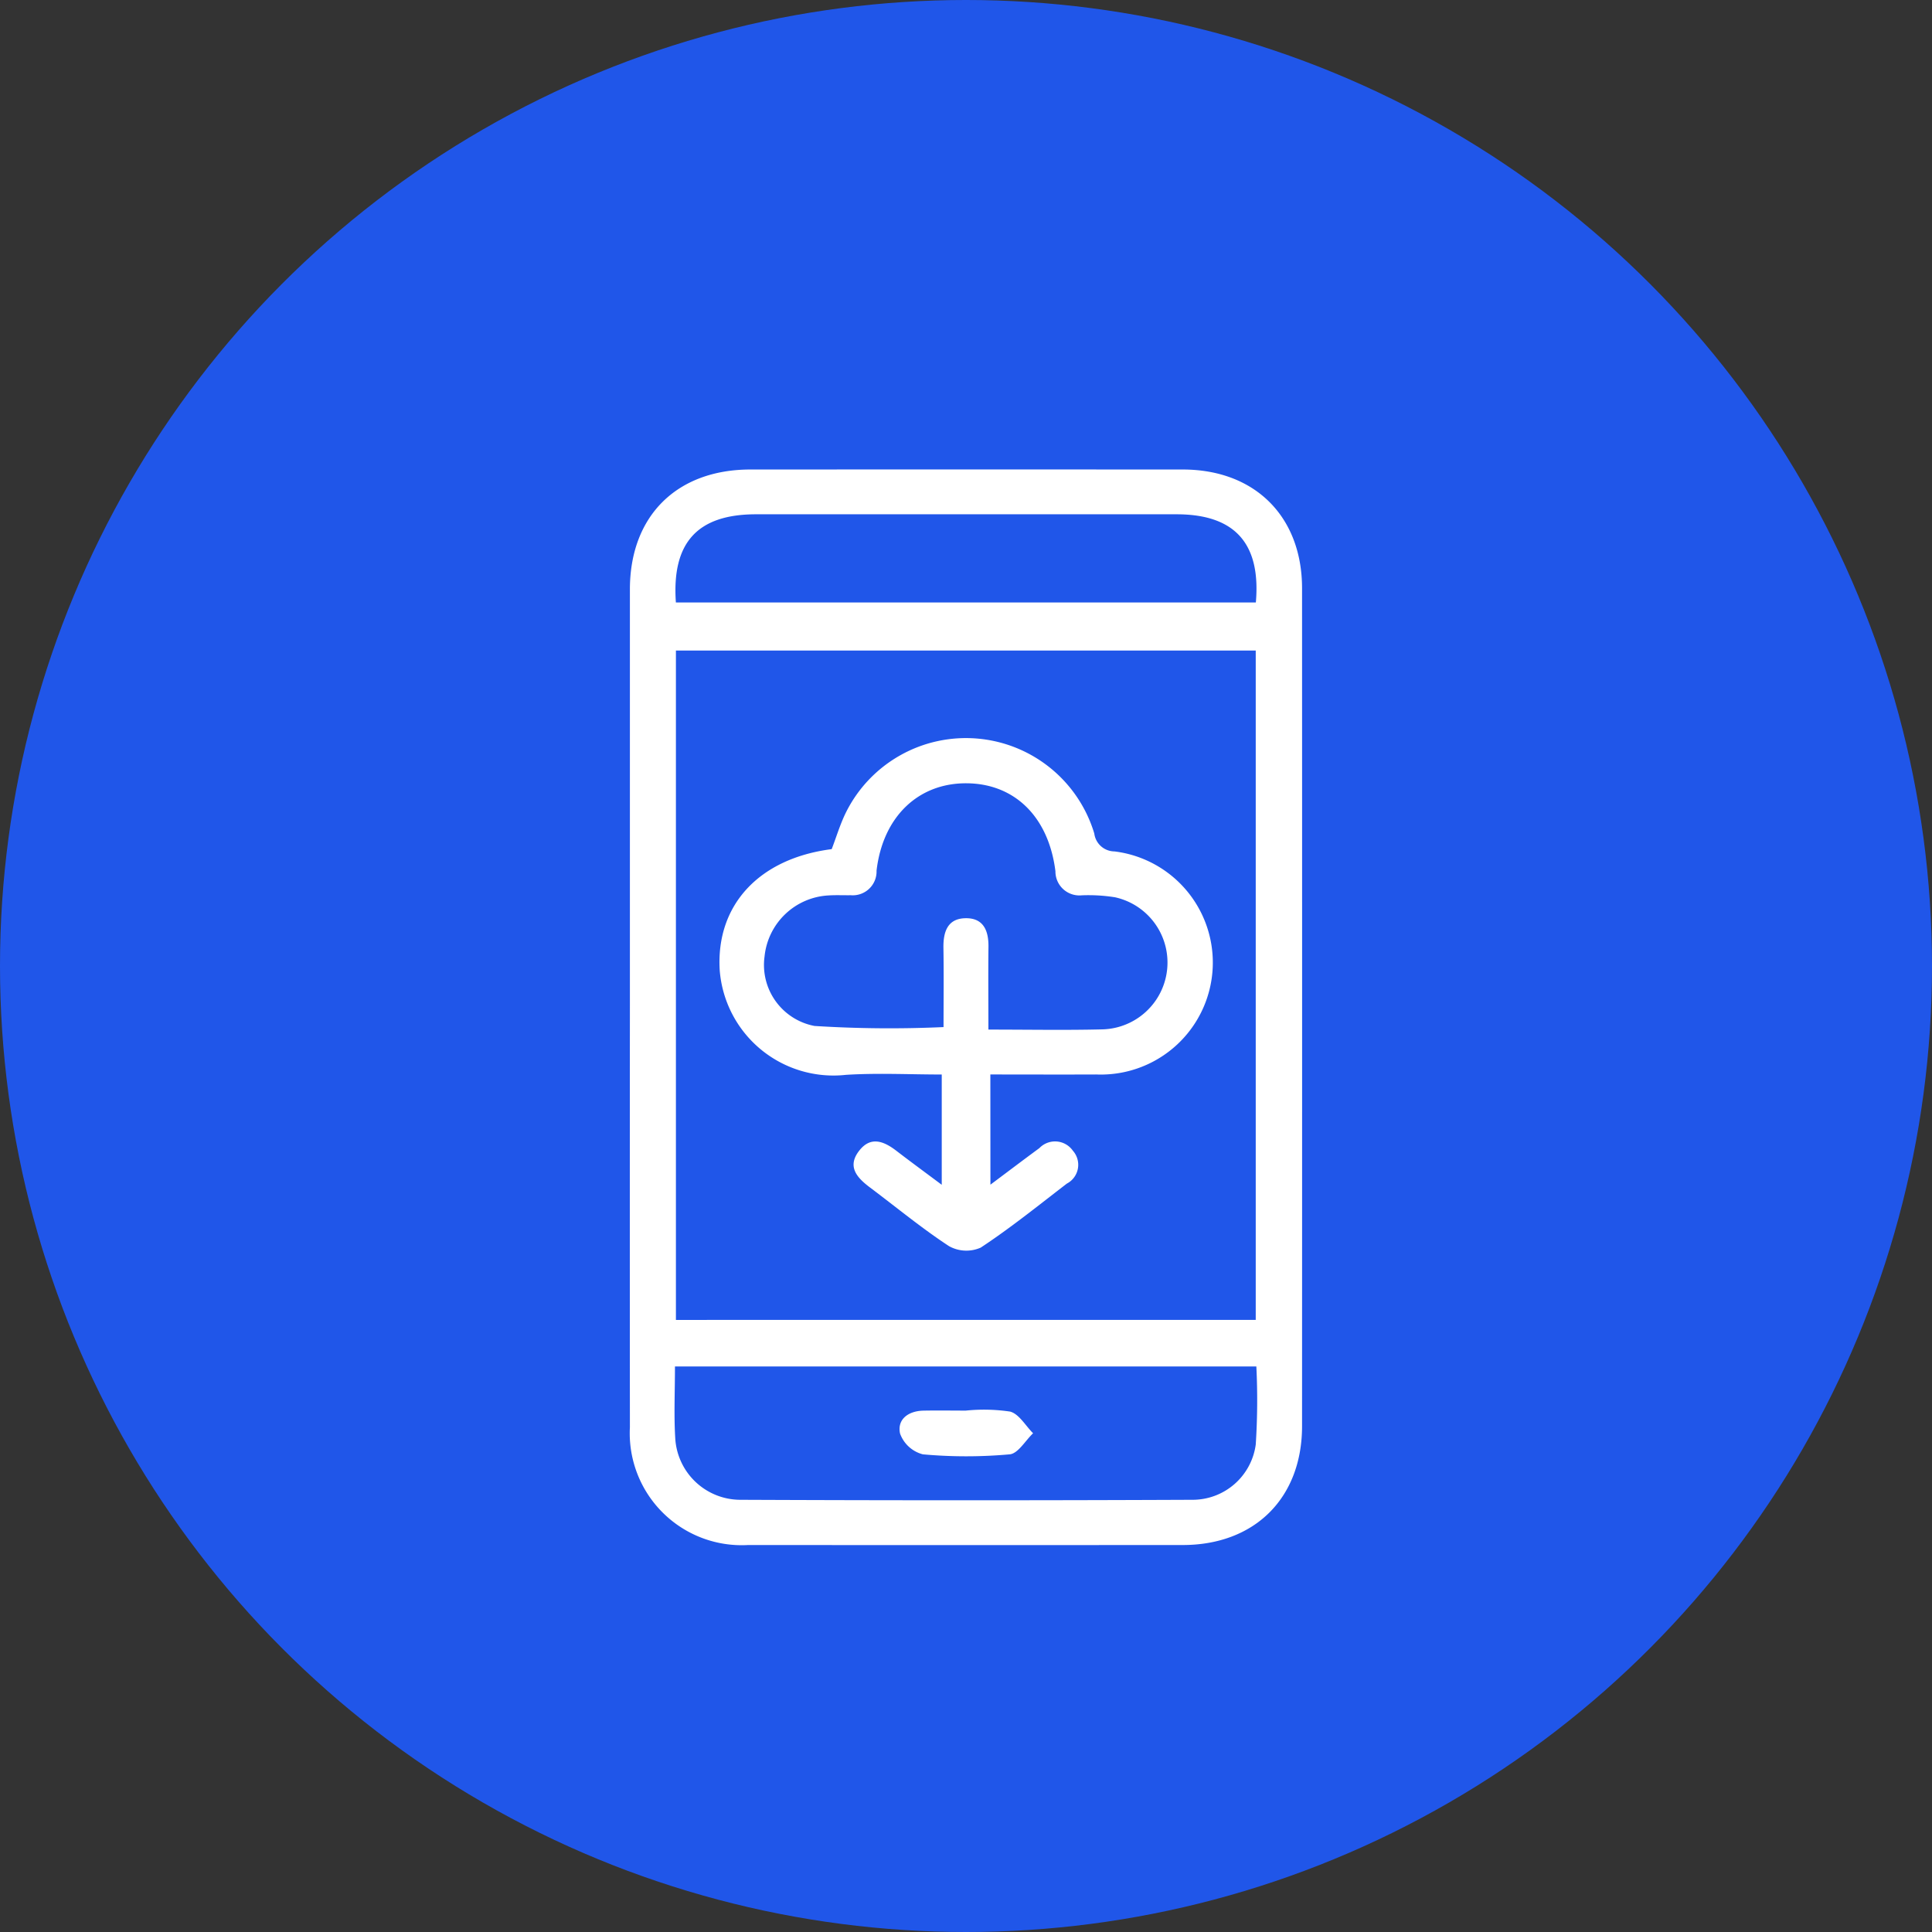 <svg xmlns="http://www.w3.org/2000/svg" width="117" height="117" viewBox="0 0 117 117">
  <rect x="0" y="0" width="117" height="117" fill="#333333" stroke="none"/>
  <g id="Group_71784" data-name="Group 71784" transform="translate(-730 -4214)">
    <circle id="Ellipse_501" data-name="Ellipse 501" cx="58.5" cy="58.5" r="58.5" transform="translate(730 4214)" fill="#2056e9"/>
    <g id="Mobile" transform="translate(243.153 3813.44)">
      <path id="Path_41376" data-name="Path 41376" d="M524.993,461.491q0-12.617,0-25.234c0-4.443,2.834-7.262,7.294-7.264q13.092-.006,26.183,0c4.368,0,7.227,2.845,7.228,7.194q.007,25.369,0,50.738c0,4.348-2.861,7.2-7.226,7.2q-13.16.008-26.319,0a6.78,6.78,0,0,1-7.16-7.127Q524.984,474.244,524.993,461.491Zm37.9,19V439.957H527.78v40.536Zm-35.171,2.822c0,1.531-.068,2.93.016,4.319a3.955,3.955,0,0,0,3.921,3.754q13.688.059,27.376,0a3.859,3.859,0,0,0,3.859-3.35,41.406,41.406,0,0,0,.036-4.724Zm.058-46.267H562.9c.313-3.589-1.287-5.34-4.8-5.341q-12.741,0-25.482,0C529.09,431.709,527.519,433.412,527.778,437.049Z" fill="#fff"/>
      <path id="Path_41377" data-name="Path 41377" d="M561.4,515.994c1.087-.813,2.021-1.521,2.965-2.215a1.316,1.316,0,0,1,2.028.158,1.284,1.284,0,0,1-.364,1.991c-1.719,1.321-3.41,2.687-5.216,3.877a2.154,2.154,0,0,1-1.922-.09c-1.658-1.087-3.194-2.359-4.784-3.551-.792-.594-1.413-1.274-.64-2.245.7-.886,1.5-.546,2.251.033.854.656,1.723,1.292,2.734,2.048v-6.678c-1.929,0-3.863-.1-5.784.019a6.909,6.909,0,0,1-7.663-6.353c-.229-3.936,2.395-6.755,6.783-7.314.282-.735.512-1.515.867-2.231a8.116,8.116,0,0,1,15.035,1.284,1.242,1.242,0,0,0,1.222,1.085,6.782,6.782,0,0,1-1.1,13.508c-2.118.009-4.237,0-6.416,0Zm-.123-9.392c2.43,0,4.643.042,6.854-.012a4.048,4.048,0,0,0,.819-8,10.143,10.143,0,0,0-2.019-.119,1.452,1.452,0,0,1-1.594-1.457c-.411-3.3-2.476-5.318-5.4-5.328s-5.055,2.043-5.433,5.291a1.442,1.442,0,0,1-1.561,1.488c-.452.007-.9-.017-1.355.013a4.114,4.114,0,0,0-3.866,3.694,3.76,3.76,0,0,0,3.025,4.21,72.482,72.482,0,0,0,7.814.068c0-1.635.019-3.215-.007-4.793-.016-.975.249-1.785,1.345-1.8s1.4.777,1.382,1.762C561.262,503.234,561.278,504.849,561.278,506.6Z" transform="translate(-14.574 -43.691)" fill="#fff"/>
      <path id="Path_41378" data-name="Path 41378" d="M589.178,638.852a10.808,10.808,0,0,1,2.687.059c.542.144.933.856,1.392,1.313-.471.446-.91,1.23-1.417,1.276a29.141,29.141,0,0,1-5.259,0,2,2,0,0,1-1.381-1.26c-.185-.869.509-1.366,1.411-1.386C587.466,638.837,588.322,638.852,589.178,638.852Z" transform="translate(-43.847 -152.867)" fill="#fff"/>
    </g>
  </g>
</svg>
